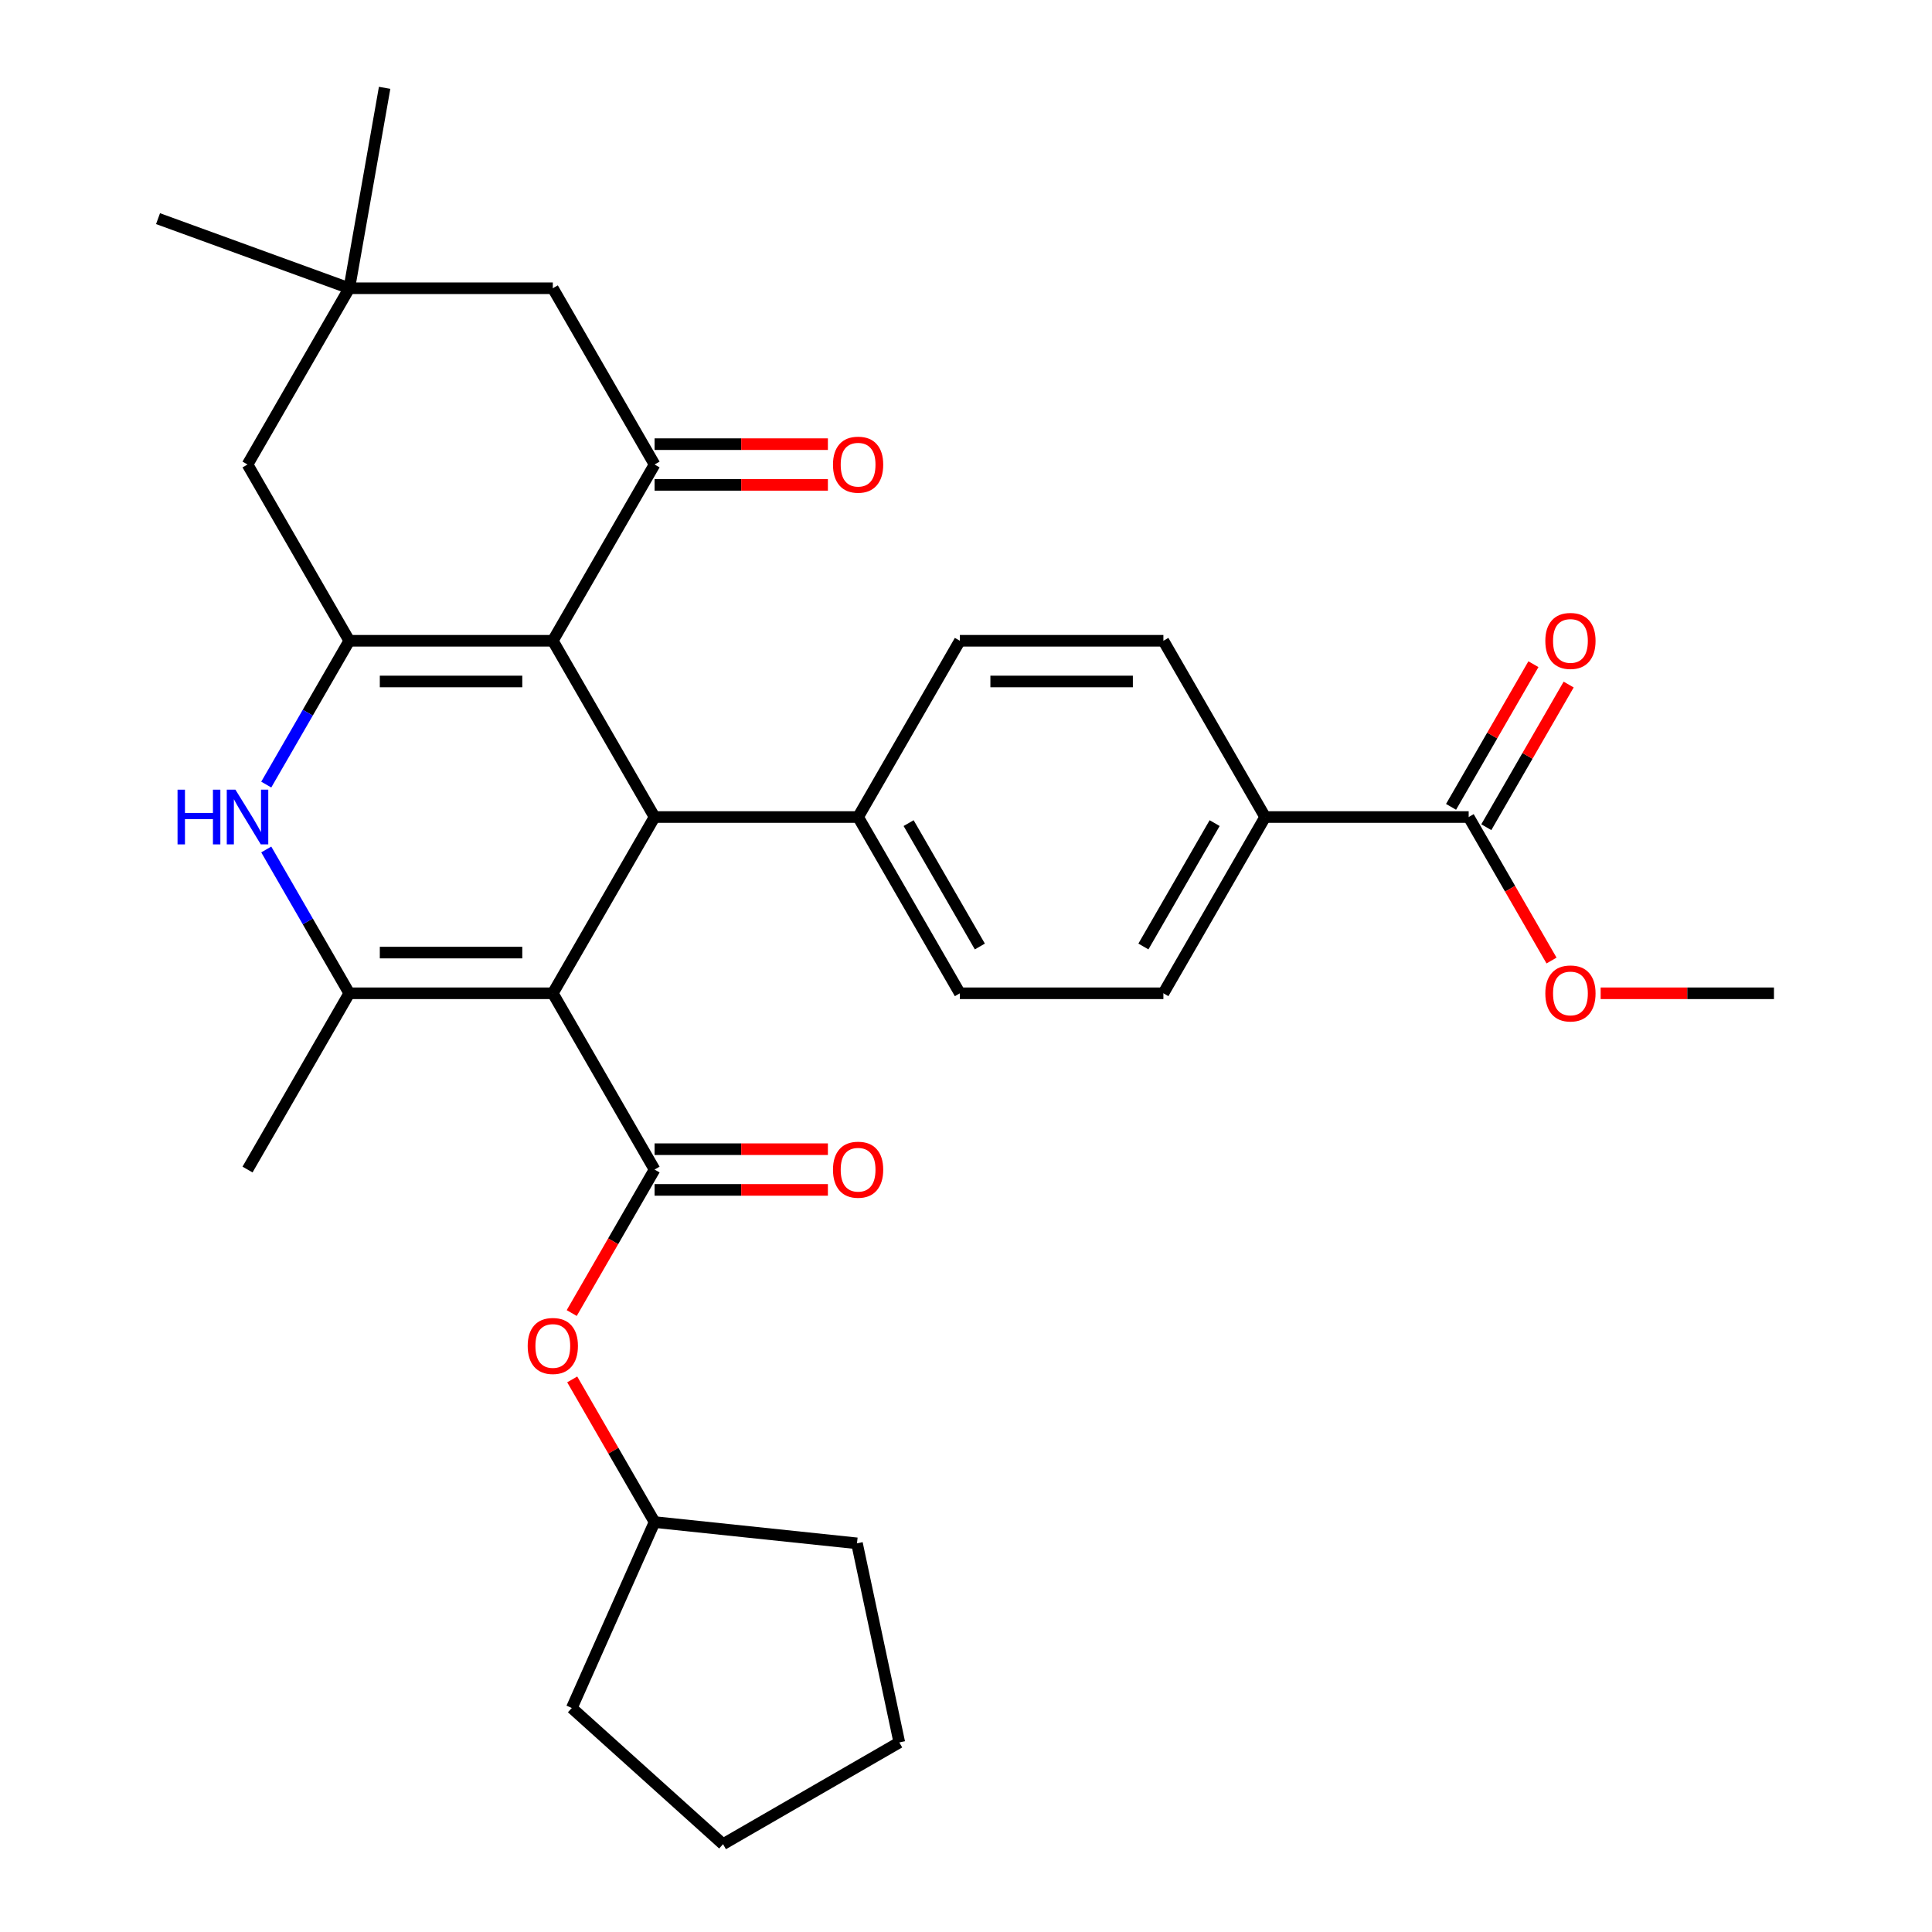 <?xml version='1.0' encoding='iso-8859-1'?>
<svg version='1.1' baseProfile='full'
              xmlns='http://www.w3.org/2000/svg'
                      xmlns:rdkit='http://www.rdkit.org/xml'
                      xmlns:xlink='http://www.w3.org/1999/xlink'
                  xml:space='preserve'
width='1000px' height='1000px' viewBox='0 0 1000 1000'>
<!-- END OF HEADER -->
<rect style='opacity:1.0;fill:#FFFFFF;stroke:none' width='1000' height='1000' x='0' y='0'> </rect>
<path class='bond-2' d='M 286.134,514.124 L 180.789,514.124' style='fill:none;fill-rule:evenodd;stroke:#000000;stroke-width:6px;stroke-linecap:butt;stroke-linejoin:miter;stroke-opacity:1' />
<path class='bond-2' d='M 270.332,493.056 L 196.59,493.056' style='fill:none;fill-rule:evenodd;stroke:#000000;stroke-width:6px;stroke-linecap:butt;stroke-linejoin:miter;stroke-opacity:1' />
<path class='bond-3' d='M 286.134,514.124 L 338.806,422.893' style='fill:none;fill-rule:evenodd;stroke:#000000;stroke-width:6px;stroke-linecap:butt;stroke-linejoin:miter;stroke-opacity:1' />
<path class='bond-4' d='M 286.134,514.124 L 338.806,605.356' style='fill:none;fill-rule:evenodd;stroke:#000000;stroke-width:6px;stroke-linecap:butt;stroke-linejoin:miter;stroke-opacity:1' />
<path class='bond-0' d='M 286.134,331.662 L 338.806,422.893' style='fill:none;fill-rule:evenodd;stroke:#000000;stroke-width:6px;stroke-linecap:butt;stroke-linejoin:miter;stroke-opacity:1' />
<path class='bond-1' d='M 286.134,331.662 L 180.789,331.662' style='fill:none;fill-rule:evenodd;stroke:#000000;stroke-width:6px;stroke-linecap:butt;stroke-linejoin:miter;stroke-opacity:1' />
<path class='bond-1' d='M 270.332,352.731 L 196.59,352.731' style='fill:none;fill-rule:evenodd;stroke:#000000;stroke-width:6px;stroke-linecap:butt;stroke-linejoin:miter;stroke-opacity:1' />
<path class='bond-6' d='M 286.134,331.662 L 338.806,240.43' style='fill:none;fill-rule:evenodd;stroke:#000000;stroke-width:6px;stroke-linecap:butt;stroke-linejoin:miter;stroke-opacity:1' />
<path class='bond-9' d='M 180.789,331.662 L 128.116,240.43' style='fill:none;fill-rule:evenodd;stroke:#000000;stroke-width:6px;stroke-linecap:butt;stroke-linejoin:miter;stroke-opacity:1' />
<path class='bond-31' d='M 180.789,331.662 L 159.3,368.881' style='fill:none;fill-rule:evenodd;stroke:#000000;stroke-width:6px;stroke-linecap:butt;stroke-linejoin:miter;stroke-opacity:1' />
<path class='bond-31' d='M 159.3,368.881 L 137.812,406.1' style='fill:none;fill-rule:evenodd;stroke:#0000FF;stroke-width:6px;stroke-linecap:butt;stroke-linejoin:miter;stroke-opacity:1' />
<path class='bond-5' d='M 180.789,514.124 L 159.3,476.906' style='fill:none;fill-rule:evenodd;stroke:#000000;stroke-width:6px;stroke-linecap:butt;stroke-linejoin:miter;stroke-opacity:1' />
<path class='bond-5' d='M 159.3,476.906 L 137.812,439.687' style='fill:none;fill-rule:evenodd;stroke:#0000FF;stroke-width:6px;stroke-linecap:butt;stroke-linejoin:miter;stroke-opacity:1' />
<path class='bond-21' d='M 180.789,514.124 L 128.116,605.356' style='fill:none;fill-rule:evenodd;stroke:#000000;stroke-width:6px;stroke-linecap:butt;stroke-linejoin:miter;stroke-opacity:1' />
<path class='bond-12' d='M 338.806,422.893 L 444.151,422.893' style='fill:none;fill-rule:evenodd;stroke:#000000;stroke-width:6px;stroke-linecap:butt;stroke-linejoin:miter;stroke-opacity:1' />
<path class='bond-8' d='M 338.806,605.356 L 317.364,642.495' style='fill:none;fill-rule:evenodd;stroke:#000000;stroke-width:6px;stroke-linecap:butt;stroke-linejoin:miter;stroke-opacity:1' />
<path class='bond-8' d='M 317.364,642.495 L 295.922,679.634' style='fill:none;fill-rule:evenodd;stroke:#FF0000;stroke-width:6px;stroke-linecap:butt;stroke-linejoin:miter;stroke-opacity:1' />
<path class='bond-13' d='M 338.806,615.89 L 383.662,615.89' style='fill:none;fill-rule:evenodd;stroke:#000000;stroke-width:6px;stroke-linecap:butt;stroke-linejoin:miter;stroke-opacity:1' />
<path class='bond-13' d='M 383.662,615.89 L 428.517,615.89' style='fill:none;fill-rule:evenodd;stroke:#FF0000;stroke-width:6px;stroke-linecap:butt;stroke-linejoin:miter;stroke-opacity:1' />
<path class='bond-13' d='M 338.806,594.821 L 383.662,594.821' style='fill:none;fill-rule:evenodd;stroke:#000000;stroke-width:6px;stroke-linecap:butt;stroke-linejoin:miter;stroke-opacity:1' />
<path class='bond-13' d='M 383.662,594.821 L 428.517,594.821' style='fill:none;fill-rule:evenodd;stroke:#FF0000;stroke-width:6px;stroke-linecap:butt;stroke-linejoin:miter;stroke-opacity:1' />
<path class='bond-11' d='M 338.806,240.43 L 286.134,149.199' style='fill:none;fill-rule:evenodd;stroke:#000000;stroke-width:6px;stroke-linecap:butt;stroke-linejoin:miter;stroke-opacity:1' />
<path class='bond-15' d='M 338.806,250.965 L 383.662,250.965' style='fill:none;fill-rule:evenodd;stroke:#000000;stroke-width:6px;stroke-linecap:butt;stroke-linejoin:miter;stroke-opacity:1' />
<path class='bond-15' d='M 383.662,250.965 L 428.517,250.965' style='fill:none;fill-rule:evenodd;stroke:#FF0000;stroke-width:6px;stroke-linecap:butt;stroke-linejoin:miter;stroke-opacity:1' />
<path class='bond-15' d='M 338.806,229.896 L 383.662,229.896' style='fill:none;fill-rule:evenodd;stroke:#000000;stroke-width:6px;stroke-linecap:butt;stroke-linejoin:miter;stroke-opacity:1' />
<path class='bond-15' d='M 383.662,229.896 L 428.517,229.896' style='fill:none;fill-rule:evenodd;stroke:#FF0000;stroke-width:6px;stroke-linecap:butt;stroke-linejoin:miter;stroke-opacity:1' />
<path class='bond-7' d='M 760.186,422.893 L 654.841,422.893' style='fill:none;fill-rule:evenodd;stroke:#000000;stroke-width:6px;stroke-linecap:butt;stroke-linejoin:miter;stroke-opacity:1' />
<path class='bond-16' d='M 769.309,428.16 L 790.624,391.241' style='fill:none;fill-rule:evenodd;stroke:#000000;stroke-width:6px;stroke-linecap:butt;stroke-linejoin:miter;stroke-opacity:1' />
<path class='bond-16' d='M 790.624,391.241 L 811.939,354.323' style='fill:none;fill-rule:evenodd;stroke:#FF0000;stroke-width:6px;stroke-linecap:butt;stroke-linejoin:miter;stroke-opacity:1' />
<path class='bond-16' d='M 751.063,417.626 L 772.378,380.707' style='fill:none;fill-rule:evenodd;stroke:#000000;stroke-width:6px;stroke-linecap:butt;stroke-linejoin:miter;stroke-opacity:1' />
<path class='bond-16' d='M 772.378,380.707 L 793.693,343.788' style='fill:none;fill-rule:evenodd;stroke:#FF0000;stroke-width:6px;stroke-linecap:butt;stroke-linejoin:miter;stroke-opacity:1' />
<path class='bond-22' d='M 760.186,422.893 L 781.628,460.032' style='fill:none;fill-rule:evenodd;stroke:#000000;stroke-width:6px;stroke-linecap:butt;stroke-linejoin:miter;stroke-opacity:1' />
<path class='bond-22' d='M 781.628,460.032 L 803.07,497.171' style='fill:none;fill-rule:evenodd;stroke:#FF0000;stroke-width:6px;stroke-linecap:butt;stroke-linejoin:miter;stroke-opacity:1' />
<path class='bond-23' d='M 296.176,713.981 L 317.491,750.9' style='fill:none;fill-rule:evenodd;stroke:#FF0000;stroke-width:6px;stroke-linecap:butt;stroke-linejoin:miter;stroke-opacity:1' />
<path class='bond-23' d='M 317.491,750.9 L 338.806,787.819' style='fill:none;fill-rule:evenodd;stroke:#000000;stroke-width:6px;stroke-linecap:butt;stroke-linejoin:miter;stroke-opacity:1' />
<path class='bond-34' d='M 128.116,240.43 L 180.789,149.199' style='fill:none;fill-rule:evenodd;stroke:#000000;stroke-width:6px;stroke-linecap:butt;stroke-linejoin:miter;stroke-opacity:1' />
<path class='bond-10' d='M 180.789,149.199 L 286.134,149.199' style='fill:none;fill-rule:evenodd;stroke:#000000;stroke-width:6px;stroke-linecap:butt;stroke-linejoin:miter;stroke-opacity:1' />
<path class='bond-24' d='M 180.789,149.199 L 81.797,113.169' style='fill:none;fill-rule:evenodd;stroke:#000000;stroke-width:6px;stroke-linecap:butt;stroke-linejoin:miter;stroke-opacity:1' />
<path class='bond-25' d='M 180.789,149.199 L 199.082,45.455' style='fill:none;fill-rule:evenodd;stroke:#000000;stroke-width:6px;stroke-linecap:butt;stroke-linejoin:miter;stroke-opacity:1' />
<path class='bond-17' d='M 444.151,422.893 L 496.823,331.662' style='fill:none;fill-rule:evenodd;stroke:#000000;stroke-width:6px;stroke-linecap:butt;stroke-linejoin:miter;stroke-opacity:1' />
<path class='bond-18' d='M 444.151,422.893 L 496.823,514.124' style='fill:none;fill-rule:evenodd;stroke:#000000;stroke-width:6px;stroke-linecap:butt;stroke-linejoin:miter;stroke-opacity:1' />
<path class='bond-18' d='M 470.298,426.043 L 507.169,489.905' style='fill:none;fill-rule:evenodd;stroke:#000000;stroke-width:6px;stroke-linecap:butt;stroke-linejoin:miter;stroke-opacity:1' />
<path class='bond-14' d='M 654.841,422.893 L 602.168,514.124' style='fill:none;fill-rule:evenodd;stroke:#000000;stroke-width:6px;stroke-linecap:butt;stroke-linejoin:miter;stroke-opacity:1' />
<path class='bond-14' d='M 628.694,426.043 L 591.823,489.905' style='fill:none;fill-rule:evenodd;stroke:#000000;stroke-width:6px;stroke-linecap:butt;stroke-linejoin:miter;stroke-opacity:1' />
<path class='bond-32' d='M 654.841,422.893 L 602.168,331.662' style='fill:none;fill-rule:evenodd;stroke:#000000;stroke-width:6px;stroke-linecap:butt;stroke-linejoin:miter;stroke-opacity:1' />
<path class='bond-19' d='M 496.823,331.662 L 602.168,331.662' style='fill:none;fill-rule:evenodd;stroke:#000000;stroke-width:6px;stroke-linecap:butt;stroke-linejoin:miter;stroke-opacity:1' />
<path class='bond-19' d='M 512.625,352.731 L 586.367,352.731' style='fill:none;fill-rule:evenodd;stroke:#000000;stroke-width:6px;stroke-linecap:butt;stroke-linejoin:miter;stroke-opacity:1' />
<path class='bond-20' d='M 496.823,514.124 L 602.168,514.124' style='fill:none;fill-rule:evenodd;stroke:#000000;stroke-width:6px;stroke-linecap:butt;stroke-linejoin:miter;stroke-opacity:1' />
<path class='bond-26' d='M 828.492,514.124 L 873.347,514.124' style='fill:none;fill-rule:evenodd;stroke:#FF0000;stroke-width:6px;stroke-linecap:butt;stroke-linejoin:miter;stroke-opacity:1' />
<path class='bond-26' d='M 873.347,514.124 L 918.203,514.124' style='fill:none;fill-rule:evenodd;stroke:#000000;stroke-width:6px;stroke-linecap:butt;stroke-linejoin:miter;stroke-opacity:1' />
<path class='bond-27' d='M 338.806,787.819 L 443.574,798.83' style='fill:none;fill-rule:evenodd;stroke:#000000;stroke-width:6px;stroke-linecap:butt;stroke-linejoin:miter;stroke-opacity:1' />
<path class='bond-28' d='M 338.806,787.819 L 295.958,884.056' style='fill:none;fill-rule:evenodd;stroke:#000000;stroke-width:6px;stroke-linecap:butt;stroke-linejoin:miter;stroke-opacity:1' />
<path class='bond-30' d='M 443.574,798.83 L 465.476,901.873' style='fill:none;fill-rule:evenodd;stroke:#000000;stroke-width:6px;stroke-linecap:butt;stroke-linejoin:miter;stroke-opacity:1' />
<path class='bond-29' d='M 295.958,884.056 L 374.245,954.545' style='fill:none;fill-rule:evenodd;stroke:#000000;stroke-width:6px;stroke-linecap:butt;stroke-linejoin:miter;stroke-opacity:1' />
<path class='bond-33' d='M 374.245,954.545 L 465.476,901.873' style='fill:none;fill-rule:evenodd;stroke:#000000;stroke-width:6px;stroke-linecap:butt;stroke-linejoin:miter;stroke-opacity:1' />
<path  class='atom-6' d='M 91.896 408.733
L 95.736 408.733
L 95.736 420.773
L 110.216 420.773
L 110.216 408.733
L 114.056 408.733
L 114.056 437.053
L 110.216 437.053
L 110.216 423.973
L 95.736 423.973
L 95.736 437.053
L 91.896 437.053
L 91.896 408.733
' fill='#0000FF'/>
<path  class='atom-6' d='M 121.856 408.733
L 131.136 423.733
Q 132.056 425.213, 133.536 427.893
Q 135.016 430.573, 135.096 430.733
L 135.096 408.733
L 138.856 408.733
L 138.856 437.053
L 134.976 437.053
L 125.016 420.653
Q 123.856 418.733, 122.616 416.533
Q 121.416 414.333, 121.056 413.653
L 121.056 437.053
L 117.376 437.053
L 117.376 408.733
L 121.856 408.733
' fill='#0000FF'/>
<path  class='atom-9' d='M 273.134 696.667
Q 273.134 689.867, 276.494 686.067
Q 279.854 682.267, 286.134 682.267
Q 292.414 682.267, 295.774 686.067
Q 299.134 689.867, 299.134 696.667
Q 299.134 703.547, 295.734 707.467
Q 292.334 711.347, 286.134 711.347
Q 279.894 711.347, 276.494 707.467
Q 273.134 703.587, 273.134 696.667
M 286.134 708.147
Q 290.454 708.147, 292.774 705.267
Q 295.134 702.347, 295.134 696.667
Q 295.134 691.107, 292.774 688.307
Q 290.454 685.467, 286.134 685.467
Q 281.814 685.467, 279.454 688.267
Q 277.134 691.067, 277.134 696.667
Q 277.134 702.387, 279.454 705.267
Q 281.814 708.147, 286.134 708.147
' fill='#FF0000'/>
<path  class='atom-14' d='M 431.151 605.436
Q 431.151 598.636, 434.511 594.836
Q 437.871 591.036, 444.151 591.036
Q 450.431 591.036, 453.791 594.836
Q 457.151 598.636, 457.151 605.436
Q 457.151 612.316, 453.751 616.236
Q 450.351 620.116, 444.151 620.116
Q 437.911 620.116, 434.511 616.236
Q 431.151 612.356, 431.151 605.436
M 444.151 616.916
Q 448.471 616.916, 450.791 614.036
Q 453.151 611.116, 453.151 605.436
Q 453.151 599.876, 450.791 597.076
Q 448.471 594.236, 444.151 594.236
Q 439.831 594.236, 437.471 597.036
Q 435.151 599.836, 435.151 605.436
Q 435.151 611.156, 437.471 614.036
Q 439.831 616.916, 444.151 616.916
' fill='#FF0000'/>
<path  class='atom-16' d='M 431.151 240.51
Q 431.151 233.71, 434.511 229.91
Q 437.871 226.11, 444.151 226.11
Q 450.431 226.11, 453.791 229.91
Q 457.151 233.71, 457.151 240.51
Q 457.151 247.39, 453.751 251.31
Q 450.351 255.19, 444.151 255.19
Q 437.911 255.19, 434.511 251.31
Q 431.151 247.43, 431.151 240.51
M 444.151 251.99
Q 448.471 251.99, 450.791 249.11
Q 453.151 246.19, 453.151 240.51
Q 453.151 234.95, 450.791 232.15
Q 448.471 229.31, 444.151 229.31
Q 439.831 229.31, 437.471 232.11
Q 435.151 234.91, 435.151 240.51
Q 435.151 246.23, 437.471 249.11
Q 439.831 251.99, 444.151 251.99
' fill='#FF0000'/>
<path  class='atom-17' d='M 799.858 331.742
Q 799.858 324.942, 803.218 321.142
Q 806.578 317.342, 812.858 317.342
Q 819.138 317.342, 822.498 321.142
Q 825.858 324.942, 825.858 331.742
Q 825.858 338.622, 822.458 342.542
Q 819.058 346.422, 812.858 346.422
Q 806.618 346.422, 803.218 342.542
Q 799.858 338.662, 799.858 331.742
M 812.858 343.222
Q 817.178 343.222, 819.498 340.342
Q 821.858 337.422, 821.858 331.742
Q 821.858 326.182, 819.498 323.382
Q 817.178 320.542, 812.858 320.542
Q 808.538 320.542, 806.178 323.342
Q 803.858 326.142, 803.858 331.742
Q 803.858 337.462, 806.178 340.342
Q 808.538 343.222, 812.858 343.222
' fill='#FF0000'/>
<path  class='atom-23' d='M 799.858 514.204
Q 799.858 507.404, 803.218 503.604
Q 806.578 499.804, 812.858 499.804
Q 819.138 499.804, 822.498 503.604
Q 825.858 507.404, 825.858 514.204
Q 825.858 521.084, 822.458 525.004
Q 819.058 528.884, 812.858 528.884
Q 806.618 528.884, 803.218 525.004
Q 799.858 521.124, 799.858 514.204
M 812.858 525.684
Q 817.178 525.684, 819.498 522.804
Q 821.858 519.884, 821.858 514.204
Q 821.858 508.644, 819.498 505.844
Q 817.178 503.004, 812.858 503.004
Q 808.538 503.004, 806.178 505.804
Q 803.858 508.604, 803.858 514.204
Q 803.858 519.924, 806.178 522.804
Q 808.538 525.684, 812.858 525.684
' fill='#FF0000'/>
</svg>
